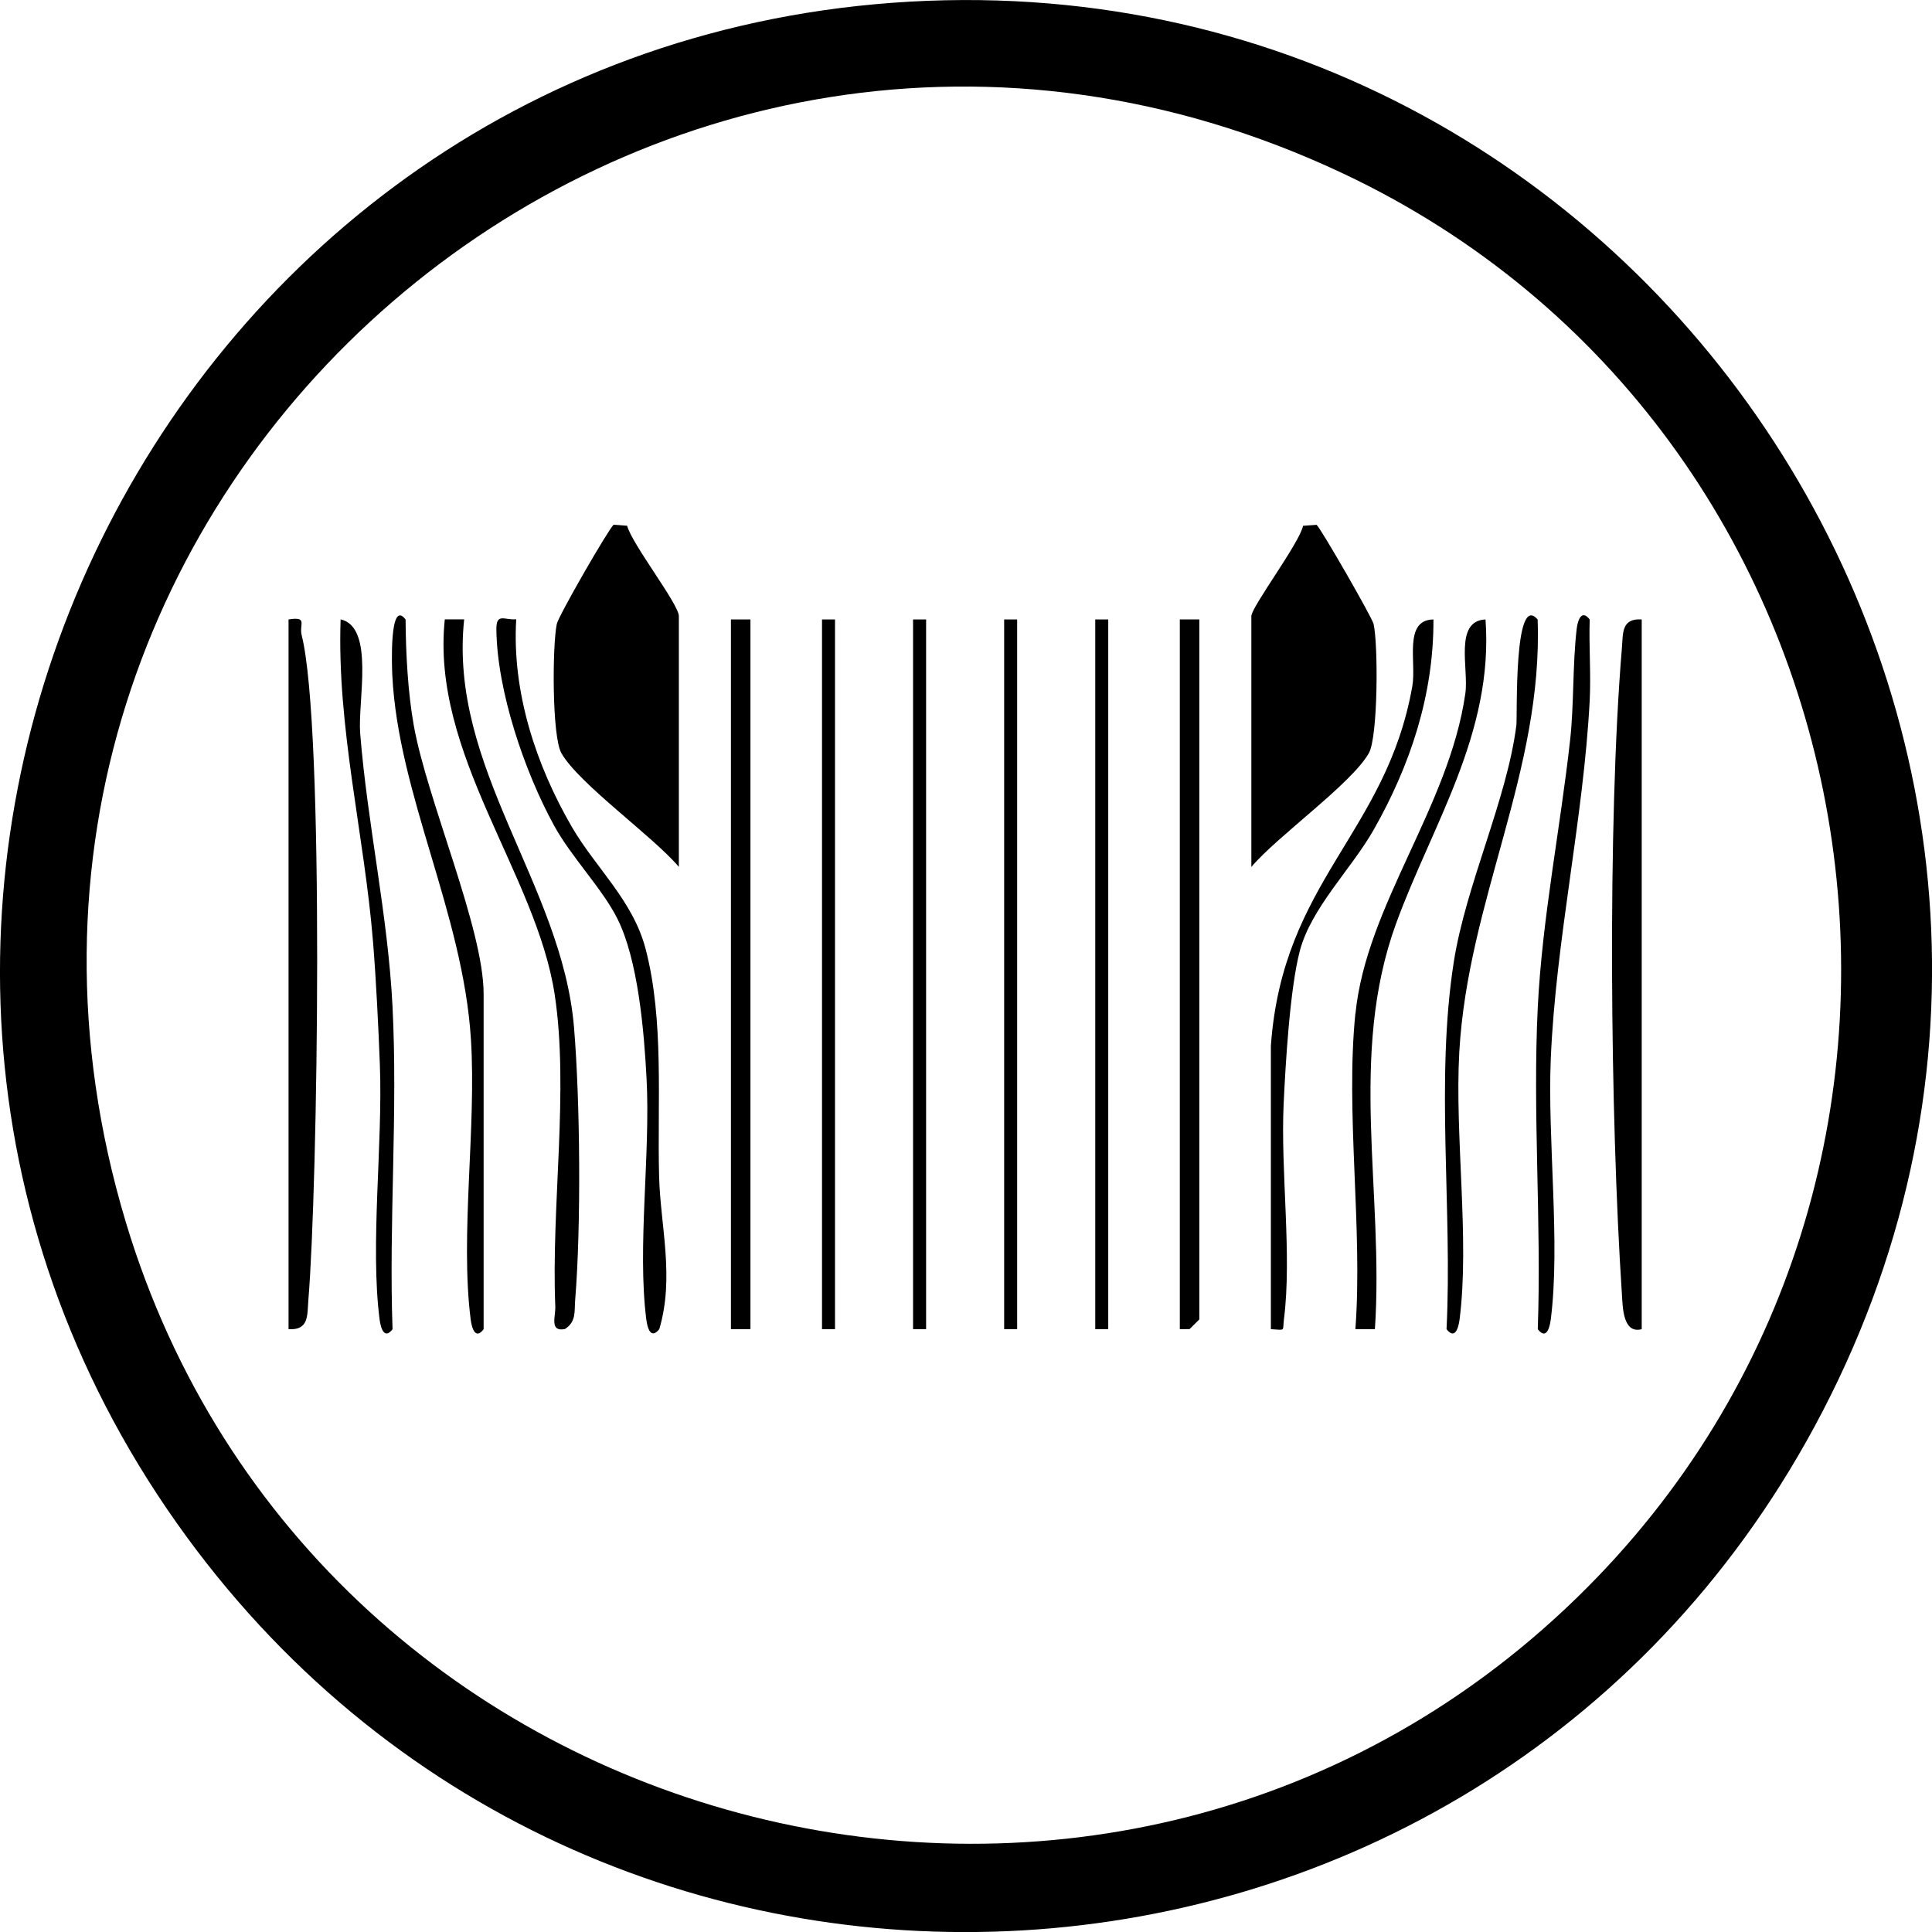 <svg xmlns="http://www.w3.org/2000/svg" fill="none" viewBox="0 0 40 40" height="40" width="40">
<g clip-path="url(#clip0_183_919)">
<path fill="black" d="M18.473 0.058C34.17 -1.104 45.097 15.627 37.563 29.545C30.509 42.576 12.208 43.645 3.655 31.527C-5.267 18.889 3.092 1.196 18.473 0.058ZM32.865 32.864C41.654 24.027 39.047 8.884 27.797 3.587C13.496 -3.147 -1.941 10.162 2.603 25.297C6.522 38.343 23.214 42.567 32.865 32.864Z"></path>
<path fill="black" d="M14.055 17.948C13.516 17.311 11.99 16.233 11.624 15.595C11.425 15.249 11.435 13.371 11.527 12.922C11.562 12.749 12.596 10.959 12.704 10.864L12.984 10.885C13.083 11.265 14.055 12.509 14.055 12.756V17.946V17.948Z"></path>
<path fill="black" d="M25.908 17.948V12.757C25.908 12.566 26.901 11.249 26.979 10.886L27.259 10.866C27.349 10.943 28.41 12.787 28.439 12.92C28.535 13.345 28.532 15.262 28.339 15.596C27.973 16.234 26.446 17.311 25.908 17.949V17.948Z"></path>
<path fill="black" d="M15.537 12.825H15.133V27.519H15.537V12.825Z"></path>
<path fill="black" d="M24.831 12.825V27.317L24.628 27.518L24.427 27.519V12.825H24.831Z"></path>
<path fill="black" d="M33.99 12.825V27.519C33.595 27.623 33.597 27.051 33.579 26.784C33.338 23.131 33.278 17.038 33.579 13.425C33.605 13.12 33.562 12.796 33.99 12.825Z"></path>
<path fill="black" d="M5.974 12.825C6.382 12.76 6.189 12.926 6.246 13.152C6.723 15.038 6.578 24.598 6.384 26.919C6.359 27.224 6.402 27.547 5.974 27.519V12.825Z"></path>
<path fill="black" d="M9.61 12.823C9.283 15.894 11.636 18.313 11.884 21.267C12.012 22.799 12.033 25.39 11.908 26.918C11.889 27.154 11.935 27.36 11.697 27.516C11.371 27.581 11.505 27.255 11.497 27.047C11.41 24.968 11.784 22.566 11.484 20.59C11.104 18.092 8.917 15.614 9.209 12.823H9.612H9.61Z"></path>
<path fill="black" d="M28.064 20.981C28.291 18.736 30.002 16.704 30.338 14.36C30.413 13.851 30.099 12.854 30.756 12.825C30.928 15.181 29.648 17.079 28.903 19.124C27.911 21.852 28.656 24.681 28.466 27.519H28.062C28.217 25.424 27.853 23.039 28.062 20.979L28.064 20.981Z"></path>
<path fill="black" d="M10.688 12.823C10.597 14.326 11.098 15.846 11.844 17.128C12.334 17.969 13.106 18.646 13.367 19.648C13.754 21.13 13.606 22.837 13.646 24.356C13.673 25.388 13.969 26.437 13.65 27.519C13.475 27.735 13.405 27.504 13.381 27.318C13.191 25.825 13.47 23.89 13.386 22.322C13.335 21.353 13.212 19.875 12.781 19.018C12.473 18.402 11.83 17.747 11.472 17.093C10.862 15.982 10.288 14.3 10.277 13.025C10.275 12.683 10.446 12.842 10.687 12.822L10.688 12.823Z"></path>
<path fill="black" d="M26.312 21.655C26.554 18.237 28.702 17.261 29.241 14.205C29.328 13.709 29.053 12.834 29.678 12.825C29.685 14.382 29.2 15.842 28.441 17.179C27.977 17.995 27.144 18.797 26.91 19.692C26.706 20.477 26.616 22.011 26.576 22.863C26.512 24.259 26.752 25.992 26.582 27.32C26.551 27.565 26.628 27.538 26.312 27.519V21.655Z"></path>
<path fill="black" d="M31.835 12.825C31.949 15.967 30.391 18.628 30.213 21.783C30.116 23.519 30.43 25.661 30.219 27.318C30.193 27.515 30.116 27.736 29.949 27.518C30.073 25.039 29.716 22.361 30.099 19.917C30.348 18.324 31.203 16.547 31.395 15.013C31.417 14.832 31.337 12.254 31.832 12.823L31.835 12.825Z"></path>
<path fill="black" d="M32.913 12.825C32.895 13.383 32.941 13.949 32.913 14.508C32.782 16.977 32.211 19.449 32.107 21.926C32.037 23.607 32.309 25.73 32.107 27.32C32.081 27.516 32.005 27.738 31.838 27.519C31.917 25.308 31.729 23.055 31.838 20.849C31.931 18.998 32.304 17.156 32.508 15.319C32.588 14.605 32.558 13.754 32.643 13.025C32.666 12.825 32.75 12.613 32.913 12.826V12.825Z"></path>
<path fill="black" d="M8.129 27.518C7.963 27.736 7.885 27.515 7.859 27.318C7.661 25.768 7.927 23.689 7.865 22.052C7.835 21.265 7.787 20.281 7.723 19.498C7.543 17.279 6.973 15.072 7.052 12.823C7.762 12.984 7.404 14.523 7.457 15.181C7.607 17.066 8.033 18.952 8.127 20.846C8.238 23.054 8.049 25.307 8.127 27.516L8.129 27.518Z"></path>
<path fill="black" d="M10.014 27.519C9.849 27.738 9.771 27.518 9.745 27.32C9.523 25.572 9.866 23.339 9.75 21.515C9.585 18.902 8.244 16.456 8.122 13.977C8.115 13.84 8.056 12.377 8.397 12.826C8.402 13.524 8.444 14.331 8.566 15.015C8.841 16.562 10.013 19.219 10.013 20.578V27.52L10.014 27.519Z"></path>
<path fill="black" d="M17.288 12.825H17.019V27.519H17.288V12.825Z"></path>
<path fill="black" d="M19.174 12.825H18.904V27.519H19.174V12.825Z"></path>
<path fill="black" d="M21.059 12.825H20.79V27.519H21.059V12.825Z"></path>
<path fill="black" d="M22.945 12.825H22.676V27.519H22.945V12.825Z"></path>
</g>
<defs>
<clipPath id="clip0_183_919">
<rect fill="white" height="40" width="40"></rect>
</clipPath>
</defs>
</svg>
